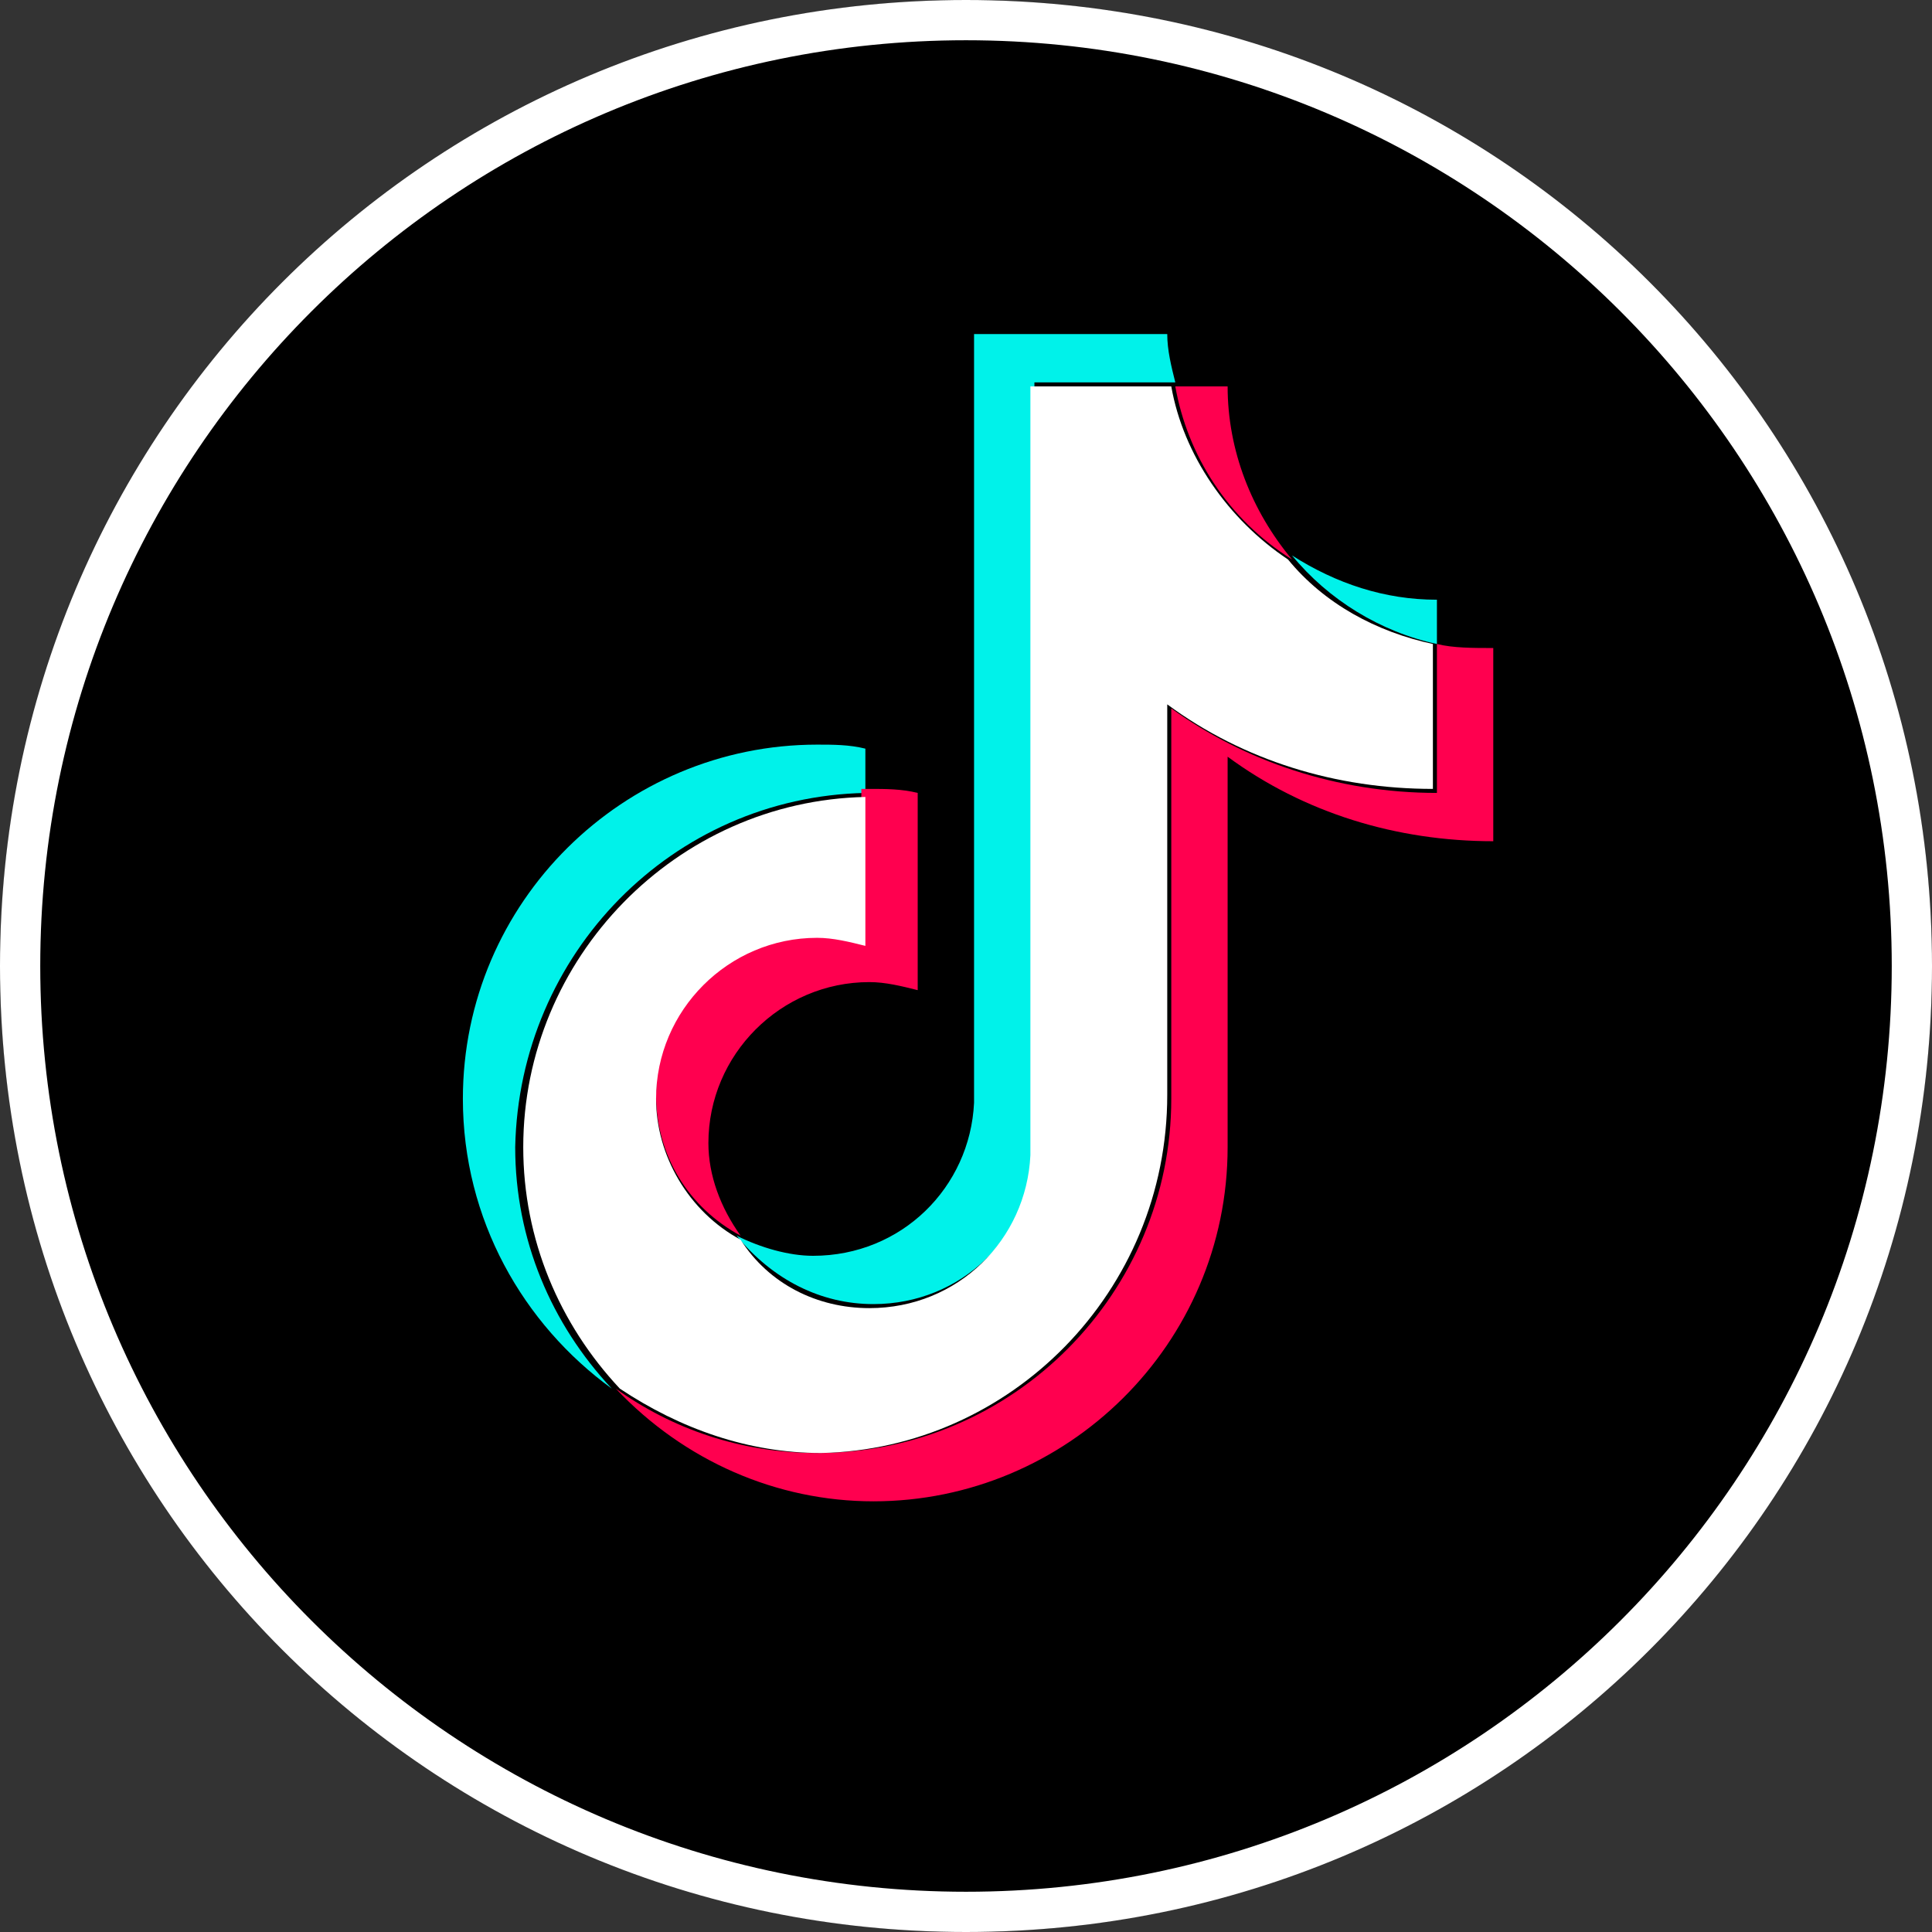 <?xml version="1.0" encoding="utf-8"?>
<!-- Generator: Adobe Illustrator 24.2.0, SVG Export Plug-In . SVG Version: 6.00 Build 0)  -->
<svg version="1.1" id="Capa_1" xmlns="http://www.w3.org/2000/svg" xmlns:xlink="http://www.w3.org/1999/xlink" x="0px" y="0px"
	 viewBox="0 0 48 48" style="enable-background:new 0 0 48 48;" xml:space="preserve">
<rect x="0" y="0" width="48" height="48" fill="#333333" stroke="none"/>
<style type="text/css">
	.st0{fill:#FFFFFF;}
	.st1{fill-rule:evenodd;clip-rule:evenodd;fill:#00F2EA;}
	.st2{fill-rule:evenodd;clip-rule:evenodd;fill:#FF004F;}
	.st3{fill-rule:evenodd;clip-rule:evenodd;fill:#FFFFFF;}
</style>
<g>
	<circle cx="24" cy="24" r="24"/>
	<path class="st0" d="M24,1c12.7,0,23,10.3,23,23S36.7,47,24,47S1,36.7,1,24S11.3,1,24,1 M24,0C10.7,0,0,10.7,0,24s10.7,24,24,24
		s24-10.7,24-24S37.3,0,24,0L24,0z"/>
</g>
<g>
	<path class="st1" d="M21.5,19.7v-1.1c-0.4-0.1-0.8-0.1-1.2-0.1c-4.8,0-8.8,3.9-8.8,8.8c0,3,1.5,5.6,3.7,7.2c-1.5-1.6-2.4-3.7-2.4-6
		C12.9,23.7,16.7,19.8,21.5,19.7"/>
	<path class="st1" d="M21.7,32.4c2.2,0,3.9-1.7,4-3.8V9.5h3.5C29.1,9.1,29,8.7,29,8.3h-4.8v19.1c-0.1,2.1-1.8,3.8-4,3.8
		c-0.6,0-1.3-0.2-1.9-0.5C19.2,31.8,20.4,32.4,21.7,32.4 M35.7,16v-1.1c-1.3,0-2.5-0.4-3.6-1.1C33,14.9,34.3,15.7,35.7,16"/>
	<path class="st2" d="M32.1,13.9c-1-1.2-1.6-2.7-1.6-4.3h-1.3C29.5,11.3,30.5,12.9,32.1,13.9 M20.3,23.2c-2.2,0-4,1.8-4,4
		c0,1.5,0.8,2.8,2.1,3.5c-0.5-0.7-0.8-1.5-0.8-2.3c0-2.2,1.8-4,4-4c0.4,0,0.8,0.1,1.2,0.2v-4.9c-0.4-0.1-0.8-0.1-1.2-0.1
		c-0.1,0-0.1,0-0.2,0v3.7C21.1,23.3,20.7,23.2,20.3,23.2"/>
	<path class="st2" d="M35.7,16v3.7c-2.5,0-4.8-0.8-6.6-2.1v9.7c0,4.8-3.9,8.8-8.8,8.8c-1.9,0-3.6-0.6-5-1.6c1.7,1.8,4,2.8,6.4,2.8
		c4.8,0,8.8-3.9,8.8-8.8v-9.7c1.9,1.4,4.2,2.1,6.6,2.1v-4.8C36.6,16.1,36.1,16.1,35.7,16"/>
	<path class="st3" d="M29,27.2v-9.7c1.9,1.4,4.2,2.1,6.6,2.1V16c-1.4-0.3-2.7-1-3.6-2.1c-1.5-1-2.6-2.6-2.9-4.3h-3.5v19.1
		c-0.1,2.1-1.8,3.8-4,3.8c-1.3,0-2.5-0.6-3.2-1.7c-1.3-0.7-2.1-2.1-2.1-3.5c0-2.2,1.8-4,4-4c0.4,0,0.8,0.1,1.2,0.2v-3.7
		c-4.7,0.1-8.5,4-8.5,8.7c0,2.3,0.9,4.4,2.4,6c1.5,1,3.2,1.6,5,1.6C25.1,36,29,32.1,29,27.2"/>
</g>
</svg>
